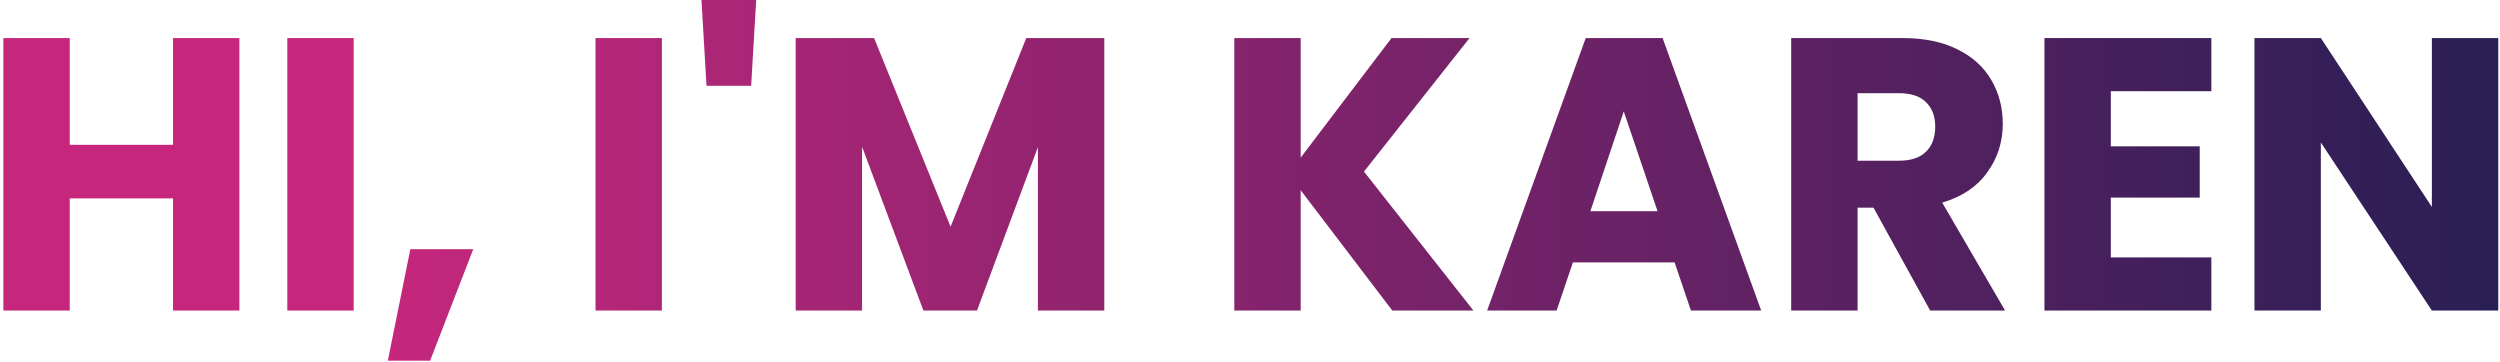 <svg width="483" height="70" viewBox="0 0 483 70" fill="none" xmlns="http://www.w3.org/2000/svg">
<path d="M46.25 7.35V60H33.425V38.325H13.475V60H0.65V7.35H13.475V27.975H33.425V7.35H46.25ZM68.333 7.35V60H55.508V7.35H68.333ZM91.427 48.15L83.103 69.675H74.927L79.278 48.15H91.427ZM127.879 7.35V60H115.054V7.35H127.879ZM146.098 -8.9407e-07L145.123 16.575H136.498L135.523 -8.9407e-07H146.098ZM213.351 7.35V60H200.526V28.425L188.751 60H178.401L166.551 28.35V60H153.726V7.35H168.876L183.651 43.8L198.276 7.35H213.351ZM268.992 60L251.292 36.75V60H238.467V7.35H251.292V30.45L268.842 7.35H283.917L263.517 33.15L284.667 60H268.992ZM323.537 50.7H303.887L300.737 60H287.312L306.362 7.35H321.212L340.262 60H326.687L323.537 50.7ZM320.237 40.8L313.712 21.525L307.262 40.8H320.237ZM372.91 60L361.96 40.125H358.885V60H346.06V7.35H367.585C371.735 7.35 375.26 8.075 378.16 9.525C381.11 10.975 383.31 12.975 384.76 15.525C386.21 18.025 386.935 20.825 386.935 23.925C386.935 27.425 385.935 30.55 383.935 33.3C381.985 36.05 379.085 38 375.235 39.15L387.385 60H372.91ZM358.885 31.05H366.835C369.185 31.05 370.935 30.475 372.085 29.325C373.285 28.175 373.885 26.55 373.885 24.45C373.885 22.45 373.285 20.875 372.085 19.725C370.935 18.575 369.185 18 366.835 18H358.885V31.05ZM407.811 17.625V28.275H424.986V38.175H407.811V49.725H427.236V60H394.986V7.35H427.236V17.625H407.811ZM482.662 60H469.837L448.387 27.525V60H435.562V7.35H448.387L469.837 39.975V7.35H482.662V60Z" fill="url(#paint0_linear_2002_2)"/>
<defs>
<linearGradient id="paint0_linear_2002_2" x1="70.164" y1="33" x2="512" y2="33" gradientUnits="userSpaceOnUse">
<stop stop-color="#C6277D"/>
<stop offset="1" stop-color="#1E1E52"/>
</linearGradient>
</defs>
</svg>
